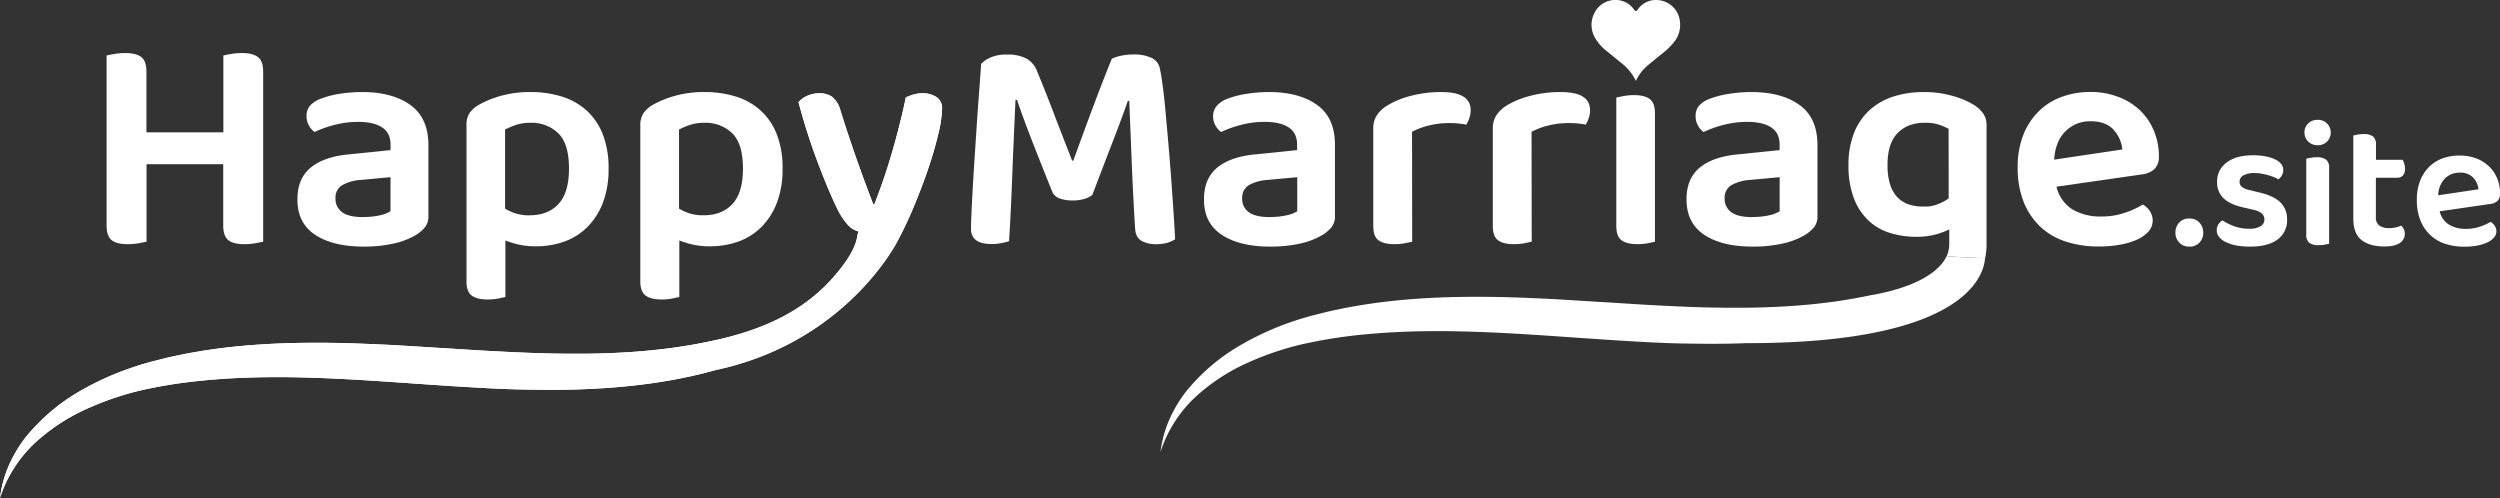 <svg xmlns="http://www.w3.org/2000/svg" viewBox="0 0 980.38 195.29"><rect x="0" y="0" width="980.38" height="195.29" fill="#333333" stroke="none"/><defs><style>.cls-1{fill:#fff;}</style></defs><g id="Layer_2" data-name="Layer 2"><g id="Final"><path class="cls-1" d="M54.39,95.39a24.05,24.05,0,0,1-4.28.36c-3,0-5.2-.57-6.45-1.69s-1.86-3-1.86-5.66V21.76c.64-.16,1.66-.36,3.07-.6A24.61,24.61,0,0,1,49,20.8q4.34,0,6.38,1.56t2.05,5.79V51.89H87.59V21.76c.64-.16,1.66-.36,3.07-.6a24.59,24.59,0,0,1,4.15-.36c2.9,0,5,.54,6.39,1.62s2,3,2,5.85V94.78c-.72.16-1.75.36-3.07.61a24.13,24.13,0,0,1-4.28.36c-3.05,0-5.2-.57-6.45-1.69s-1.86-3-1.86-5.66v-24H57.46V94.78C56.74,94.94,55.71,95.14,54.39,95.39Z"/><path class="cls-1" d="M142.05,36.1q11.8,0,18.86,5.06T168,56.83V84.66a6.82,6.82,0,0,1-1.45,4.58,14.82,14.82,0,0,1-3.61,3,29.44,29.44,0,0,1-8.56,3.26,52.55,52.55,0,0,1-11.81,1.2q-12,0-19-4.64t-6.93-13.92q0-8.07,5.13-12.35t14.88-5.24l16.51-1.69V56.71q0-4.59-3.32-6.75t-9.34-2.17a36.76,36.76,0,0,0-9.15,1.14,42.73,42.73,0,0,0-8,2.84,8,8,0,0,1-2.23-2.6,7.18,7.18,0,0,1-.9-3.55,6.33,6.33,0,0,1,1.14-3.92A10,10,0,0,1,125.06,39,35.89,35.89,0,0,1,133,36.82,56.63,56.63,0,0,1,142.05,36.1Zm.48,49a28.77,28.77,0,0,0,6.39-.66,11.8,11.8,0,0,0,4.22-1.63V69.48l-11.69,1.08a16.83,16.83,0,0,0-7.35,2.11,5.64,5.64,0,0,0-2.53,5.12,6.35,6.35,0,0,0,2.59,5.42C135.88,84.5,138.68,85.14,142.53,85.14Z"/><path class="cls-1" d="M210,96.59a29.59,29.59,0,0,1-6.45-.66,35.34,35.34,0,0,1-5.36-1.63v22.17l-2.89.61a21.13,21.13,0,0,1-4.1.36c-2.81,0-4.9-.53-6.26-1.57s-2-2.89-2-5.54V49.23A8.66,8.66,0,0,1,184,44.54a11.2,11.2,0,0,1,3.68-3.38,38.56,38.56,0,0,1,8.67-3.55,41.67,41.67,0,0,1,11.69-1.51,40.71,40.71,0,0,1,12.23,1.75,25.72,25.72,0,0,1,9.7,5.42,24.82,24.82,0,0,1,6.39,9.34,36.06,36.06,0,0,1,2.29,13.49,36.9,36.9,0,0,1-2.17,13.26,27.27,27.27,0,0,1-6,9.52,24.31,24.31,0,0,1-9,5.78A33,33,0,0,1,210,96.59Zm-2.29-12.17q7.23,0,11.33-4.46t4.09-13.86q0-9.75-4.21-13.85a15,15,0,0,0-10.85-4.1,17.72,17.72,0,0,0-5.72.84,30.45,30.45,0,0,0-4.28,1.81v31a17.48,17.48,0,0,0,9.64,2.65Z"/><path class="cls-1" d="M278.21,96.59a29.59,29.59,0,0,1-6.45-.66,35.34,35.34,0,0,1-5.36-1.63v22.17l-2.89.61a21.06,21.06,0,0,1-4.1.36c-2.81,0-4.9-.53-6.26-1.57s-2.05-2.89-2.05-5.54V49.23a8.66,8.66,0,0,1,1.14-4.69,11.3,11.3,0,0,1,3.68-3.38,38.56,38.56,0,0,1,8.67-3.55,41.67,41.67,0,0,1,11.69-1.51,40.71,40.71,0,0,1,12.23,1.75,25.72,25.72,0,0,1,9.7,5.42,24.82,24.82,0,0,1,6.39,9.34,36.06,36.06,0,0,1,2.29,13.49,36.9,36.9,0,0,1-2.17,13.26,27.27,27.27,0,0,1-6,9.52,24.23,24.23,0,0,1-9,5.78A33,33,0,0,1,278.21,96.59Zm-2.29-12.17q7.23,0,11.33-4.46t4.1-13.86q0-9.75-4.22-13.85a15,15,0,0,0-10.85-4.1,17.72,17.72,0,0,0-5.72.84,30.45,30.45,0,0,0-4.28,1.81v31a18.54,18.54,0,0,0,4.28,1.93A18.3,18.3,0,0,0,275.92,84.42Z"/><path class="cls-1" d="M369.43,42.72a47.59,47.59,0,0,1-1.57,10.19Q366.3,59.48,363.71,67C362,72,360,77.08,357.87,82.19c-1.84,4.3-3.66,8.14-5.49,11.56-.34.65-.69,1.26-1,1.88-3.86,6.82-24.5,39.67-70.8,49.5-16.7,4.68-33.91,6.76-51,7.47-8.54.37-17.07.29-25.53.12s-16.92-.71-25.31-1.21c-33.53-2.12-66.52-5.51-99.09-2.29A193.2,193.2,0,0,0,55.58,153a116.31,116.31,0,0,0-22.82,7.91,75.32,75.32,0,0,0-19.92,13.59,51.05,51.05,0,0,0-7.6,9.5A48.49,48.49,0,0,0,0,195.29,45.47,45.47,0,0,1,3.27,183a53.18,53.18,0,0,1,6.52-11.18,77,77,0,0,1,19.48-17.21A112.3,112.3,0,0,1,53,143.75c2-.72,4.17-1.27,6.25-1.89l6.26-1.57c2.1-.49,4.21-.9,6.31-1.35s4.23-.76,6.34-1.15c17-2.83,34.14-3.53,51.1-3.34,8.5.1,16.95.48,25.35.89l25.09,1.55c8.32.55,16.61,1,24.87,1.36s16.49.53,24.69.47c16.39-.16,32.72-1.41,48.58-4.75,24.15-4.86,38.82-13.66,49.09-25.4s8.8-16.08,9.77-17.77a14.32,14.32,0,0,1-2.11-.89,8.33,8.33,0,0,1-2-1.63,20.78,20.78,0,0,1-2.17-2.77A28.66,28.66,0,0,1,328,81.16q-2.91-6-6.86-16.27a248.66,248.66,0,0,1-8-24.81,9.68,9.68,0,0,1,3.38-2.48,11,11,0,0,1,4.69-1A8.44,8.44,0,0,1,326.35,38a10.06,10.06,0,0,1,3.2,5.18q5.65,18.2,12.88,36.87h.49c1-2.64,2.15-5.67,3.31-9s2.29-6.9,3.38-10.59,2.11-7.44,3.06-11.21,1.82-7.44,2.54-11a19.78,19.78,0,0,1,3.07-1.2,12,12,0,0,1,3.43-.48A9.9,9.9,0,0,1,367.14,38,5.12,5.12,0,0,1,369.43,42.72Z"/><path class="cls-1" d="M369.43,42.72a47.59,47.59,0,0,1-1.57,10.19Q366.3,59.48,363.71,67C362,72,360,77.08,357.87,82.19c-1.84,4.3-3.66,8.14-5.49,11.56-.34.65-.69,1.26-1,1.88-3.86,6.82-24.5,39.67-70.8,49.5-16.7,4.68-33.91,6.76-51,7.47-8.54.37-17.07.29-25.53.12s-16.92-.71-25.31-1.21c-33.53-2.12-66.52-5.51-99.09-2.29A193.2,193.2,0,0,0,55.58,153a116.31,116.31,0,0,0-22.82,7.91,75.32,75.32,0,0,0-19.92,13.59,51.05,51.05,0,0,0-7.6,9.5A48.49,48.49,0,0,0,0,195.29,45.47,45.47,0,0,1,3.27,183a53.18,53.18,0,0,1,6.52-11.18,77,77,0,0,1,19.48-17.21A112.3,112.3,0,0,1,53,143.75c2-.72,4.17-1.27,6.25-1.89l6.26-1.57c2.1-.49,4.21-.9,6.31-1.35s4.23-.76,6.34-1.15c17-2.83,34.14-3.53,51.1-3.34,8.5.1,16.95.48,25.35.89l25.09,1.55c8.32.55,16.61,1,24.87,1.36s16.49.53,24.69.47c16.39-.16,32.72-1.41,48.58-4.75,24.15-4.86,38.82-13.66,49.09-25.4s8.8-16.08,9.77-17.77a14.32,14.32,0,0,1-2.11-.89,8.33,8.33,0,0,1-2-1.63,20.78,20.78,0,0,1-2.17-2.77A28.66,28.66,0,0,1,328,81.16q-2.91-6-6.86-16.27a248.66,248.66,0,0,1-8-24.81,9.68,9.68,0,0,1,3.38-2.48,11,11,0,0,1,4.69-1A8.44,8.44,0,0,1,326.35,38a10.06,10.06,0,0,1,3.2,5.18q5.65,18.2,12.88,36.87h.49c1-2.64,2.15-5.67,3.31-9s2.29-6.9,3.38-10.59,2.11-7.44,3.06-11.21,1.82-7.44,2.54-11a19.78,19.78,0,0,1,3.07-1.2,12,12,0,0,1,3.43-.48A9.9,9.9,0,0,1,367.14,38,5.12,5.12,0,0,1,369.43,42.72Z"/><path class="cls-1" d="M778.46,101.19c-.35,1.84-.15,33.5-93.81,33.38-8.54.35-17,.28-25.53.11s-16.91-.7-25.3-1.21c-33.53-2.12-66.52-5.51-99.09-2.29A193.67,193.67,0,0,0,510.66,135a115.8,115.8,0,0,0-22.81,7.91,75.48,75.48,0,0,0-19.92,13.59,50.63,50.63,0,0,0-7.61,9.49,49.07,49.07,0,0,0-5.23,11.27A45.47,45.47,0,0,1,458.36,165a52.68,52.68,0,0,1,6.52-11.17,77,77,0,0,1,19.47-17.22A112.61,112.61,0,0,1,508,125.71c2.06-.71,4.17-1.27,6.25-1.89l6.27-1.56c2.09-.5,4.2-.91,6.3-1.36s4.22-.75,6.33-1.14c17-2.83,34.15-3.53,51.11-3.34,8.49.09,17,.48,25.35.89l25.09,1.53q12.48.85,24.86,1.38c8.27.38,16.49.52,24.71.46,16.38-.16,32.72-1.41,48.57-4.76l.66-.13c25.58-4.4,29.39-14.34,29.84-15.35,2.44.28,12,.75,14.47.75Z"/><path class="cls-1" d="M756,81a2,2,0,0,0-.34,0s0,0,0-.06Z"/><path class="cls-1" d="M428.35,76.47A9.54,9.54,0,0,1,425.22,78a14.71,14.71,0,0,1-4.46.61,14.94,14.94,0,0,1-5.24-.79A4.86,4.86,0,0,1,412.57,75q-4.95-12.28-8.32-21t-5.42-14.82h-.6c-.24,5.39-.47,10.33-.66,14.82s-.39,8.9-.55,13.2-.34,8.66-.54,13.07-.46,9.2-.78,14.34c-.81.24-1.81.48-3,.73a19.67,19.67,0,0,1-3.85.36q-8.07,0-8.07-6,0-1.92.18-6c.12-2.69.28-5.83.48-9.4s.44-7.49.72-11.75.56-8.56.84-12.89.59-8.62.91-12.84.6-8.13.84-11.75a10.62,10.62,0,0,1,3.56-2.47A15.27,15.27,0,0,1,395,21.4a15.72,15.72,0,0,1,7.42,1.51,9.49,9.49,0,0,1,4.27,5c1,2.49,2.15,5.22,3.32,8.19s2.35,6,3.55,9.16,2.39,6.2,3.56,9.22,2.26,5.84,3.31,8.49h.48Q425,51.65,429,41t7-17.95a15.35,15.35,0,0,1,3.74-1.21,22.78,22.78,0,0,1,4.7-.48,16,16,0,0,1,7.11,1.33,5.75,5.75,0,0,1,3.25,4Q455.34,29,456,34t1.2,11.39q.6,6.39,1.21,13.61t1.08,13.92q.48,6.69.84,12.23t.49,8.68a13.24,13.24,0,0,1-3.32,1.45,16.76,16.76,0,0,1-4.27.48,11.35,11.35,0,0,1-5.49-1.27c-1.56-.84-2.43-2.43-2.59-4.76q-.48-7.59-.84-14.88t-.6-13.8q-.26-6.49-.49-12t-.36-9.46h-.6q-1.93,5.67-5.3,14.4T428.35,76.47Z"/><path class="cls-1" d="M497.64,36.1q11.81,0,18.86,5.06t7,15.67V84.66a6.81,6.81,0,0,1-1.44,4.58,14.88,14.88,0,0,1-3.62,3,29.37,29.37,0,0,1-8.55,3.26,52.61,52.61,0,0,1-11.81,1.2q-12,0-19-4.64t-6.93-13.92q0-8.07,5.12-12.35t14.89-5.24l16.5-1.69V56.71q0-4.59-3.31-6.75t-9.34-2.17a36.84,36.84,0,0,0-9.16,1.14,42.88,42.88,0,0,0-8,2.84,7.92,7.92,0,0,1-2.23-2.6,7.18,7.18,0,0,1-.9-3.55A6.33,6.33,0,0,1,477,41.7,9.91,9.91,0,0,1,480.65,39a35.89,35.89,0,0,1,8-2.17A56.54,56.54,0,0,1,497.64,36.1Zm.48,49a28.77,28.77,0,0,0,6.39-.66,11.74,11.74,0,0,0,4.21-1.63V69.48L497,70.56a16.92,16.92,0,0,0-7.35,2.11,5.66,5.66,0,0,0-2.53,5.12,6.36,6.36,0,0,0,2.6,5.42Q492.33,85.15,498.12,85.14Z"/><path class="cls-1" d="M553.79,94.78l-2.89.61a21.13,21.13,0,0,1-4.1.36c-2.81,0-4.9-.53-6.27-1.57s-2-2.89-2-5.54V50.44a9.35,9.35,0,0,1,1.44-5.3,13.25,13.25,0,0,1,4.22-3.86,34.45,34.45,0,0,1,9.22-3.73,46.13,46.13,0,0,1,11.87-1.45q11.44,0,11.44,7.11a9.33,9.33,0,0,1-.54,3.19A12.83,12.83,0,0,1,575,48.87a33.18,33.18,0,0,0-6.87-.6,31.72,31.72,0,0,0-8,1,28.19,28.19,0,0,0-6.39,2.41Z"/><path class="cls-1" d="M600.66,94.78l-2.89.61a21.13,21.13,0,0,1-4.1.36c-2.81,0-4.9-.53-6.26-1.57s-2-2.89-2-5.54V50.44a9.35,9.35,0,0,1,1.44-5.3A13.25,13.25,0,0,1,591,41.28a34.45,34.45,0,0,1,9.22-3.73,46.13,46.13,0,0,1,11.87-1.45q11.45,0,11.45,7.11A9.34,9.34,0,0,1,623,46.4a12.83,12.83,0,0,1-1.14,2.47,33.18,33.18,0,0,0-6.87-.6,31.84,31.84,0,0,0-8,1,28.56,28.56,0,0,0-6.39,2.41Z"/><path class="cls-1" d="M640.67,37.3a21.27,21.27,0,0,0-4,.37c-1.25.24-2.19.44-2.83.6V88.64q0,4,2,5.54c1.32,1,3.43,1.57,6.32,1.57a21.38,21.38,0,0,0,4-.36c1.24-.25,2.18-.45,2.83-.61V44.41c0-2.65-.66-4.49-2-5.54S643.56,37.3,640.67,37.3Z"/><path class="cls-1" d="M686.81,36.1q11.82,0,18.86,5.06t7.05,15.67V84.66a6.81,6.81,0,0,1-1.44,4.58,14.88,14.88,0,0,1-3.62,3,29.37,29.37,0,0,1-8.55,3.26,52.67,52.67,0,0,1-11.81,1.2q-12.06,0-19-4.64t-6.93-13.92q0-8.07,5.12-12.35t14.88-5.24l16.51-1.69V56.71q0-4.59-3.31-6.75c-2.21-1.45-5.33-2.17-9.34-2.17a36.84,36.84,0,0,0-9.16,1.14,42.88,42.88,0,0,0-8,2.84,7.81,7.81,0,0,1-2.23-2.6,7.18,7.18,0,0,1-.9-3.55,6.27,6.27,0,0,1,1.14-3.92A10,10,0,0,1,669.82,39a35.83,35.83,0,0,1,8-2.17A56.51,56.51,0,0,1,686.81,36.1Zm.49,49a28.68,28.68,0,0,0,6.38-.66,11.73,11.73,0,0,0,4.22-1.63V69.48l-11.69,1.08a16.92,16.92,0,0,0-7.35,2.11,5.66,5.66,0,0,0-2.53,5.12,6.35,6.35,0,0,0,2.59,5.42Q681.52,85.15,687.3,85.14Z"/><path class="cls-1" d="M764.18,77.79a18.4,18.4,0,0,1-4.28,2.29A14.56,14.56,0,0,1,756,81a2,2,0,0,0-.34,0c-.56,0-1.15,0-1.75,0a16.86,16.86,0,0,1-5.42-.85,10.8,10.8,0,0,1-4.4-2.77,12.78,12.78,0,0,1-2.89-5.05,24.92,24.92,0,0,1-1-7.72q0-8.43,4-12.47t10.67-4a17.67,17.67,0,0,1,5.36.71,23.09,23.09,0,0,1,3.92,1.68Zm13.56-33.25a13,13,0,0,0-3.44-3.25,32.24,32.24,0,0,0-8.38-3.62,40.23,40.23,0,0,0-11.5-1.56,38.13,38.13,0,0,0-12.06,1.79A25.63,25.63,0,0,0,733,43.33a23.94,23.94,0,0,0-6,9,33.51,33.51,0,0,0-2.11,12.35A35.78,35.78,0,0,0,727,77.74a23.41,23.41,0,0,0,5.72,8.73,21.58,21.58,0,0,0,8.44,4.88,34.23,34.23,0,0,0,10.24,1.51,28.82,28.82,0,0,0,7.41-.85,28.33,28.33,0,0,0,4.83-1.69c.26-.11.53-.23.77-.36v5.18a12.47,12.47,0,0,1-1,5.3c2.44.28,12,.75,14.47.75h.61a27.27,27.27,0,0,0,.54-5.57V49.11A7.85,7.85,0,0,0,777.74,44.54Z"/><path class="cls-1" d="M806.47,73.21a14.29,14.29,0,0,0,6.26,8.92,21.52,21.52,0,0,0,11.33,2.77,28.06,28.06,0,0,0,9.34-1.5,34.39,34.39,0,0,0,6.93-3.2,8.07,8.07,0,0,1,2.77,2.65,6.6,6.6,0,0,1,1.08,3.62,6.35,6.35,0,0,1-1.62,4.28,13.42,13.42,0,0,1-4.46,3.19,28.07,28.07,0,0,1-6.69,2,45.28,45.28,0,0,1-8.31.72,41.1,41.1,0,0,1-13-1.93,26.4,26.4,0,0,1-10-5.84,27.26,27.26,0,0,1-6.51-9.7,35.86,35.86,0,0,1-2.35-13.5,34.06,34.06,0,0,1,2.29-13,26.74,26.74,0,0,1,6.21-9.28,24.79,24.79,0,0,1,9.1-5.54,32.9,32.9,0,0,1,11-1.81A30.37,30.37,0,0,1,830.69,38a24.79,24.79,0,0,1,8.43,5.18,23.76,23.76,0,0,1,5.49,8,25.4,25.4,0,0,1,2,10.06,6.74,6.74,0,0,1-1.74,5.06A8.73,8.73,0,0,1,840,68.39Zm13.37-25.66A13.53,13.53,0,0,0,810,51.46q-4,3.93-4.46,11.15l26.75-4a13.4,13.4,0,0,0-3.49-7.77Q825.75,47.55,819.84,47.55Z"/><path class="cls-1" d="M853.1,91.24a5.67,5.67,0,0,1,1.46-3.95,5.17,5.17,0,0,1,4-1.59,5.09,5.09,0,0,1,3.95,1.59A5.67,5.67,0,0,1,864,91.24a5.52,5.52,0,0,1-1.45,3.87,5.07,5.07,0,0,1-3.95,1.6,5.14,5.14,0,0,1-4-1.6A5.53,5.53,0,0,1,853.1,91.24Z"/><path class="cls-1" d="M896.88,86.12a9.23,9.23,0,0,1-3.7,7.78q-3.69,2.8-10.8,2.81a29.5,29.5,0,0,1-5.29-.43A16.23,16.23,0,0,1,873,95a7.54,7.54,0,0,1-2.7-2,4,4,0,0,1-1-2.59,4.4,4.4,0,0,1,.61-2.35,4.89,4.89,0,0,1,1.6-1.63,24.75,24.75,0,0,0,4.58,2.27,16.57,16.57,0,0,0,6,1,8.19,8.19,0,0,0,4.4-1A3,3,0,0,0,888,86.12q0-2.91-4.26-3.84l-4-.92q-5.26-1.2-7.78-3.62a8.55,8.55,0,0,1-2.52-6.47,9.07,9.07,0,0,1,3.69-7.5q3.69-2.88,10.38-2.88a26.67,26.67,0,0,1,4.72.39A15.24,15.24,0,0,1,892,62.42a7.35,7.35,0,0,1,2.49,1.78,3.54,3.54,0,0,1,.89,2.38,4.31,4.31,0,0,1-.57,2.24,4.9,4.9,0,0,1-1.35,1.52,11.13,11.13,0,0,0-1.67-.85,23.26,23.26,0,0,0-2.28-.78,24.21,24.21,0,0,0-2.63-.6,15,15,0,0,0-2.73-.25,8.75,8.75,0,0,0-4.34.89,2.76,2.76,0,0,0-1.56,2.52,2.52,2.52,0,0,0,.89,2,7.18,7.18,0,0,0,3.09,1.28l3.48.85q5.89,1.35,8.53,3.94A9.14,9.14,0,0,1,896.88,86.12Z"/><path class="cls-1" d="M903.7,51.94a4.76,4.76,0,0,1,1.46-3.52A5,5,0,0,1,908.89,47a4.94,4.94,0,0,1,3.69,1.46A4.84,4.84,0,0,1,914,51.94a4.91,4.91,0,0,1-5.11,5,5,5,0,0,1-3.73-1.45A4.85,4.85,0,0,1,903.7,51.94Zm.71,10.3c.38-.09.93-.21,1.67-.35a12.67,12.67,0,0,1,2.38-.22,6,6,0,0,1,3.73.93,3.94,3.94,0,0,1,1.18,3.27v29.7c-.39.1-.94.22-1.68.36a12.62,12.62,0,0,1-2.38.21,6.08,6.08,0,0,1-3.73-.92A4,4,0,0,1,904.41,92Z"/><path class="cls-1" d="M933.09,88.47a6.55,6.55,0,0,0,3.87,1,11,11,0,0,0,2.45-.28,13.42,13.42,0,0,0,2.24-.71,5,5,0,0,1,1,1.38,4.37,4.37,0,0,1,.39,1.89,4.17,4.17,0,0,1-1.92,3.51q-1.92,1.4-6.18,1.39c-3.75,0-6.69-.84-8.85-2.52s-3.23-4.47-3.23-8.35V53.15c.38-.1.93-.22,1.67-.36a12.62,12.62,0,0,1,2.38-.21,5.93,5.93,0,0,1,3.66.92,4,4,0,0,1,1.17,3.27v5.9h10.45a6.84,6.84,0,0,1,.64,1.49,6.74,6.74,0,0,1,.28,2,3.69,3.69,0,0,1-.85,2.7,3.08,3.08,0,0,1-2.28.85H931.7V85.2A3.75,3.75,0,0,0,933.09,88.47Z"/><path class="cls-1" d="M956.72,82.85a8.41,8.41,0,0,0,3.69,5.26,12.69,12.69,0,0,0,6.68,1.64,16.54,16.54,0,0,0,5.51-.89A20,20,0,0,0,976.69,87a4.71,4.71,0,0,1,1.63,1.57,3.82,3.82,0,0,1,.64,2.13,3.71,3.71,0,0,1-1,2.52,7.78,7.78,0,0,1-2.63,1.89,16.35,16.35,0,0,1-3.94,1.2,26.17,26.17,0,0,1-4.91.43,24.26,24.26,0,0,1-7.64-1.14A15.46,15.46,0,0,1,953,92.13a15.93,15.93,0,0,1-3.84-5.72,21,21,0,0,1-1.39-8,20,20,0,0,1,1.35-7.68,15.74,15.74,0,0,1,3.66-5.47A14.66,14.66,0,0,1,958.14,62,19.47,19.47,0,0,1,964.61,61a18,18,0,0,1,6.39,1.1,14.92,14.92,0,0,1,5,3.06,14,14,0,0,1,3.23,4.69,15,15,0,0,1,1.17,5.94,4,4,0,0,1-1,3A5.14,5.14,0,0,1,976.47,80Zm7.89-15.14A8,8,0,0,0,958.78,70a9.77,9.77,0,0,0-2.63,6.58l15.78-2.35a7.88,7.88,0,0,0-2.07-4.58A6.74,6.74,0,0,0,964.61,67.71Z"/><path class="cls-1" d="M641.52,31.68c0-.05-.07-.07-.08-.1A19,19,0,0,0,636.18,25c-2-1.66-4-3.23-6-4.88a18.62,18.62,0,0,1-4.29-4.65A10.16,10.16,0,0,1,625.3,5a9.17,9.17,0,0,1,13.28-3.47,8.91,8.91,0,0,1,2.25,2.29c.46.69.88.67,1.37,0A8.57,8.57,0,0,1,650.49.07a9.33,9.33,0,0,1,8.26,8,10.9,10.9,0,0,1-2.58,8.82,29.73,29.73,0,0,1-4.54,4.29c-1.85,1.49-3.72,3-5.51,4.51a17.52,17.52,0,0,0-4.52,5.86A.66.66,0,0,1,641.52,31.68Z"/></g></g></svg>